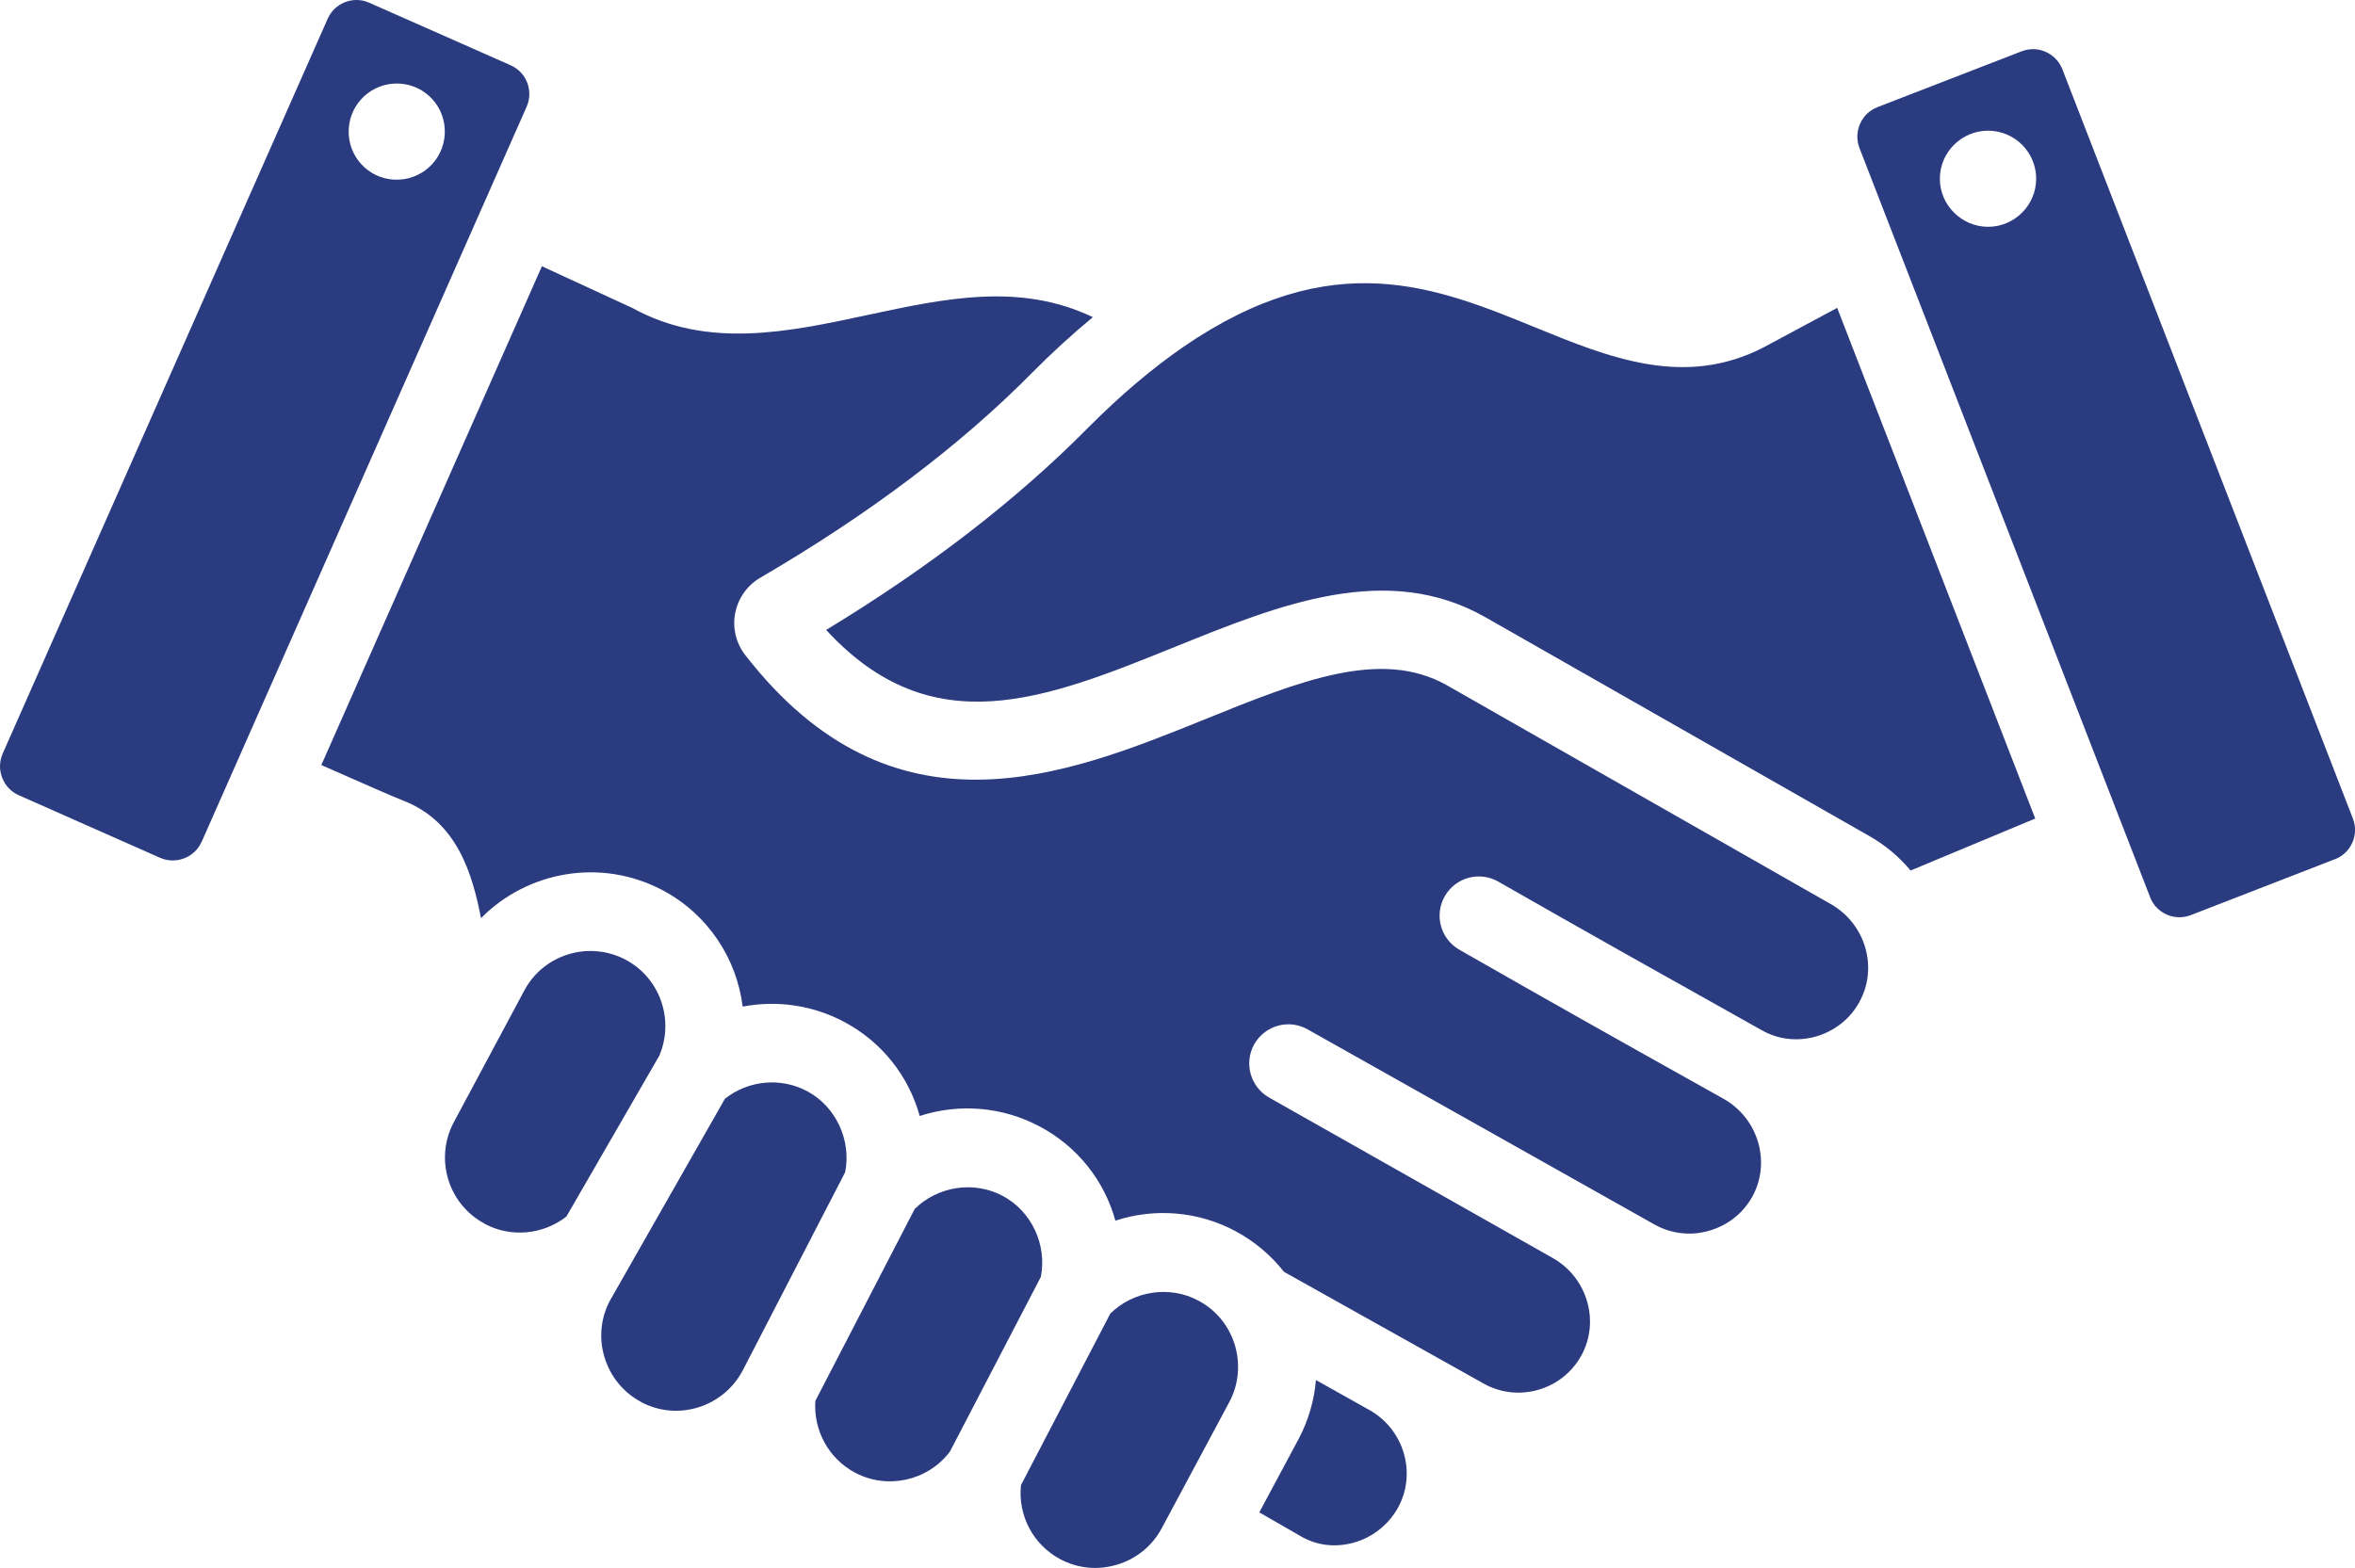 <?xml version="1.0" encoding="UTF-8"?>
<svg id="Layer_2" xmlns="http://www.w3.org/2000/svg" viewBox="0 0 255.27 170">
  <defs>
    <style>
      .cls-1 {
        fill: #2a3b80;
        fill-rule: evenodd;
      }
    </style>
  </defs>
  <g id="Layer_1-2" data-name="Layer_1">
    <path class="cls-1" d="M201.55,108.64c-1,1.83-2.68,3.15-4.7,3.74-1.99.56-4.08.34-5.83-.65-10.64-5.96-19.5-10.92-28.61-16.14-2.04-1.16-4.63-.47-5.8,1.58-1.17,2.04-.47,4.64,1.59,5.81,9.13,5.23,17.99,10.21,28.65,16.17,3.74,2.12,5.14,6.86,3.1,10.58-1,1.81-2.66,3.12-4.65,3.7-1.99.59-4.1.36-5.92-.64l-37.62-21.17c-2.04-1.17-4.63-.45-5.8,1.59-1.15,2.04-.44,4.64,1.62,5.8l30.73,17.39c3.74,2.12,5.14,6.85,3.1,10.57-1,1.82-2.66,3.14-4.67,3.72-1.99.57-4.08.34-5.87-.65l-21.69-12.14c-1.42-1.8-3.19-3.3-5.25-4.41-4.12-2.2-8.82-2.52-13.03-1.14-1.17-4.27-4.05-8-8.18-10.2-4.12-2.2-8.82-2.52-13.03-1.15-1.17-4.26-4.05-8-8.18-10.2-3.46-1.84-7.34-2.36-11.01-1.66-.64-5.19-3.74-9.98-8.64-12.6-6.67-3.55-14.67-2.11-19.72,3.01-.93-4.72-2.53-10.45-8.42-12.74-1-.38-3.97-1.69-8.89-3.86l23.91-54.08,9.84,4.54c8.11,4.47,16.91,2.58,25.42.75,8.49-1.82,16.55-3.55,24.46.23-2.19,1.81-4.41,3.82-6.58,6.02-7.8,7.9-17.73,15.38-29.47,22.23-1.42.83-2.41,2.23-2.72,3.84-.31,1.61.09,3.28,1.11,4.57,16.02,20.62,34.74,13.03,49.81,6.94,10.26-4.16,19.1-7.73,26.24-3.68l41.59,23.71c3.77,2.14,5.16,6.89,3.12,10.59"/>
    <path class="cls-1" d="M220.71,19.38c0,2.87-2.35,5.21-5.21,5.21s-5.23-2.34-5.23-5.21,2.35-5.21,5.23-5.21,5.21,2.34,5.21,5.21M253.11,93.16c1.73-.68,2.62-2.65,1.93-4.41L223.55,7.51c-.53-1.35-1.82-2.18-3.19-2.18-.4,0-.82.08-1.22.23l-15.64,6.06c-1.75.68-2.61,2.66-1.95,4.41l31.51,81.24c.66,1.76,2.66,2.63,4.41,1.95l15.64-6.07ZM207.11,94.4c-1.22-1.47-2.72-2.75-4.48-3.75l-41.59-23.71c-10.7-6.1-22.36-1.38-33.64,3.18-14.09,5.7-26.37,10.66-37.85-1.82,11.15-6.76,20.67-14.12,28.36-21.89,3.48-3.51,6.98-6.47,10.39-8.82,16.15-11.07,27.32-6.5,38.16-2.07,7.93,3.24,16.13,6.6,24.75,2.12l7.93-4.26,21.47,55.37-13.52,5.64ZM151.53,163.48c2.04-3.7.69-8.39-2.97-10.53l-5.92-3.32c-.18,2.21-.82,4.39-1.88,6.4l-4.26,7.95,4.54,2.61c1.71.99,3.72,1.22,5.7.67,2.04-.57,3.77-1.95,4.79-3.78M121.11,169.64c2.08-.63,3.79-2.03,4.81-3.93l7.33-13.69c1.02-1.9,1.22-4.11.6-6.2-.64-2.08-2.04-3.79-3.95-4.8-3.1-1.67-7.05-1.07-9.55,1.41l-9.68,18.59c-.35,3.29,1.31,6.46,4.25,8.03,1.91,1.02,4.1,1.23,6.18.59M92.66,159.66c3.52,1.88,7.91.9,10.3-2.26l9.86-18.95c.69-3.47-1-7.11-4.12-8.78-3.12-1.67-7.05-1.06-9.55,1.41l-10.77,20.81c-.22,3.19,1.44,6.25,4.28,7.77M69.48,152.01c3.94,2.11,8.89.59,11.01-3.39l11.12-21.52c.69-3.47-1-7.12-4.12-8.79-2.88-1.53-6.38-1.18-8.91.82l-12.45,21.86c-1.02,1.9-1.24,4.1-.6,6.19.64,2.09,2.04,3.8,3.95,4.82M52.53,132.69c2.84,1.52,6.32,1.19,8.86-.78l10.06-17.42c1.68-3.88.11-8.43-3.61-10.42-3.97-2.11-8.91-.62-11.01,3.33l-7.64,14.28c-2.11,3.95-.62,8.89,3.35,11M48.21,14.51c-.13,2.88-2.57,5.1-5.45,4.97-2.88-.13-5.1-2.57-4.96-5.45.13-2.88,2.57-5.1,5.45-4.97,2.88.13,5.1,2.57,4.96,5.45M21.86,91.27L57.09,11.56c.75-1.72-.02-3.73-1.75-4.49L40.01.29c-.44-.2-.91-.29-1.37-.29-1.31,0-2.55.76-3.12,2.03L.28,81.73c-.35.83-.38,1.75-.04,2.6.33.86.97,1.53,1.79,1.89l15.33,6.79c.82.36,1.75.38,2.61.05.84-.33,1.53-.96,1.88-1.79"/>
  </g>
</svg>